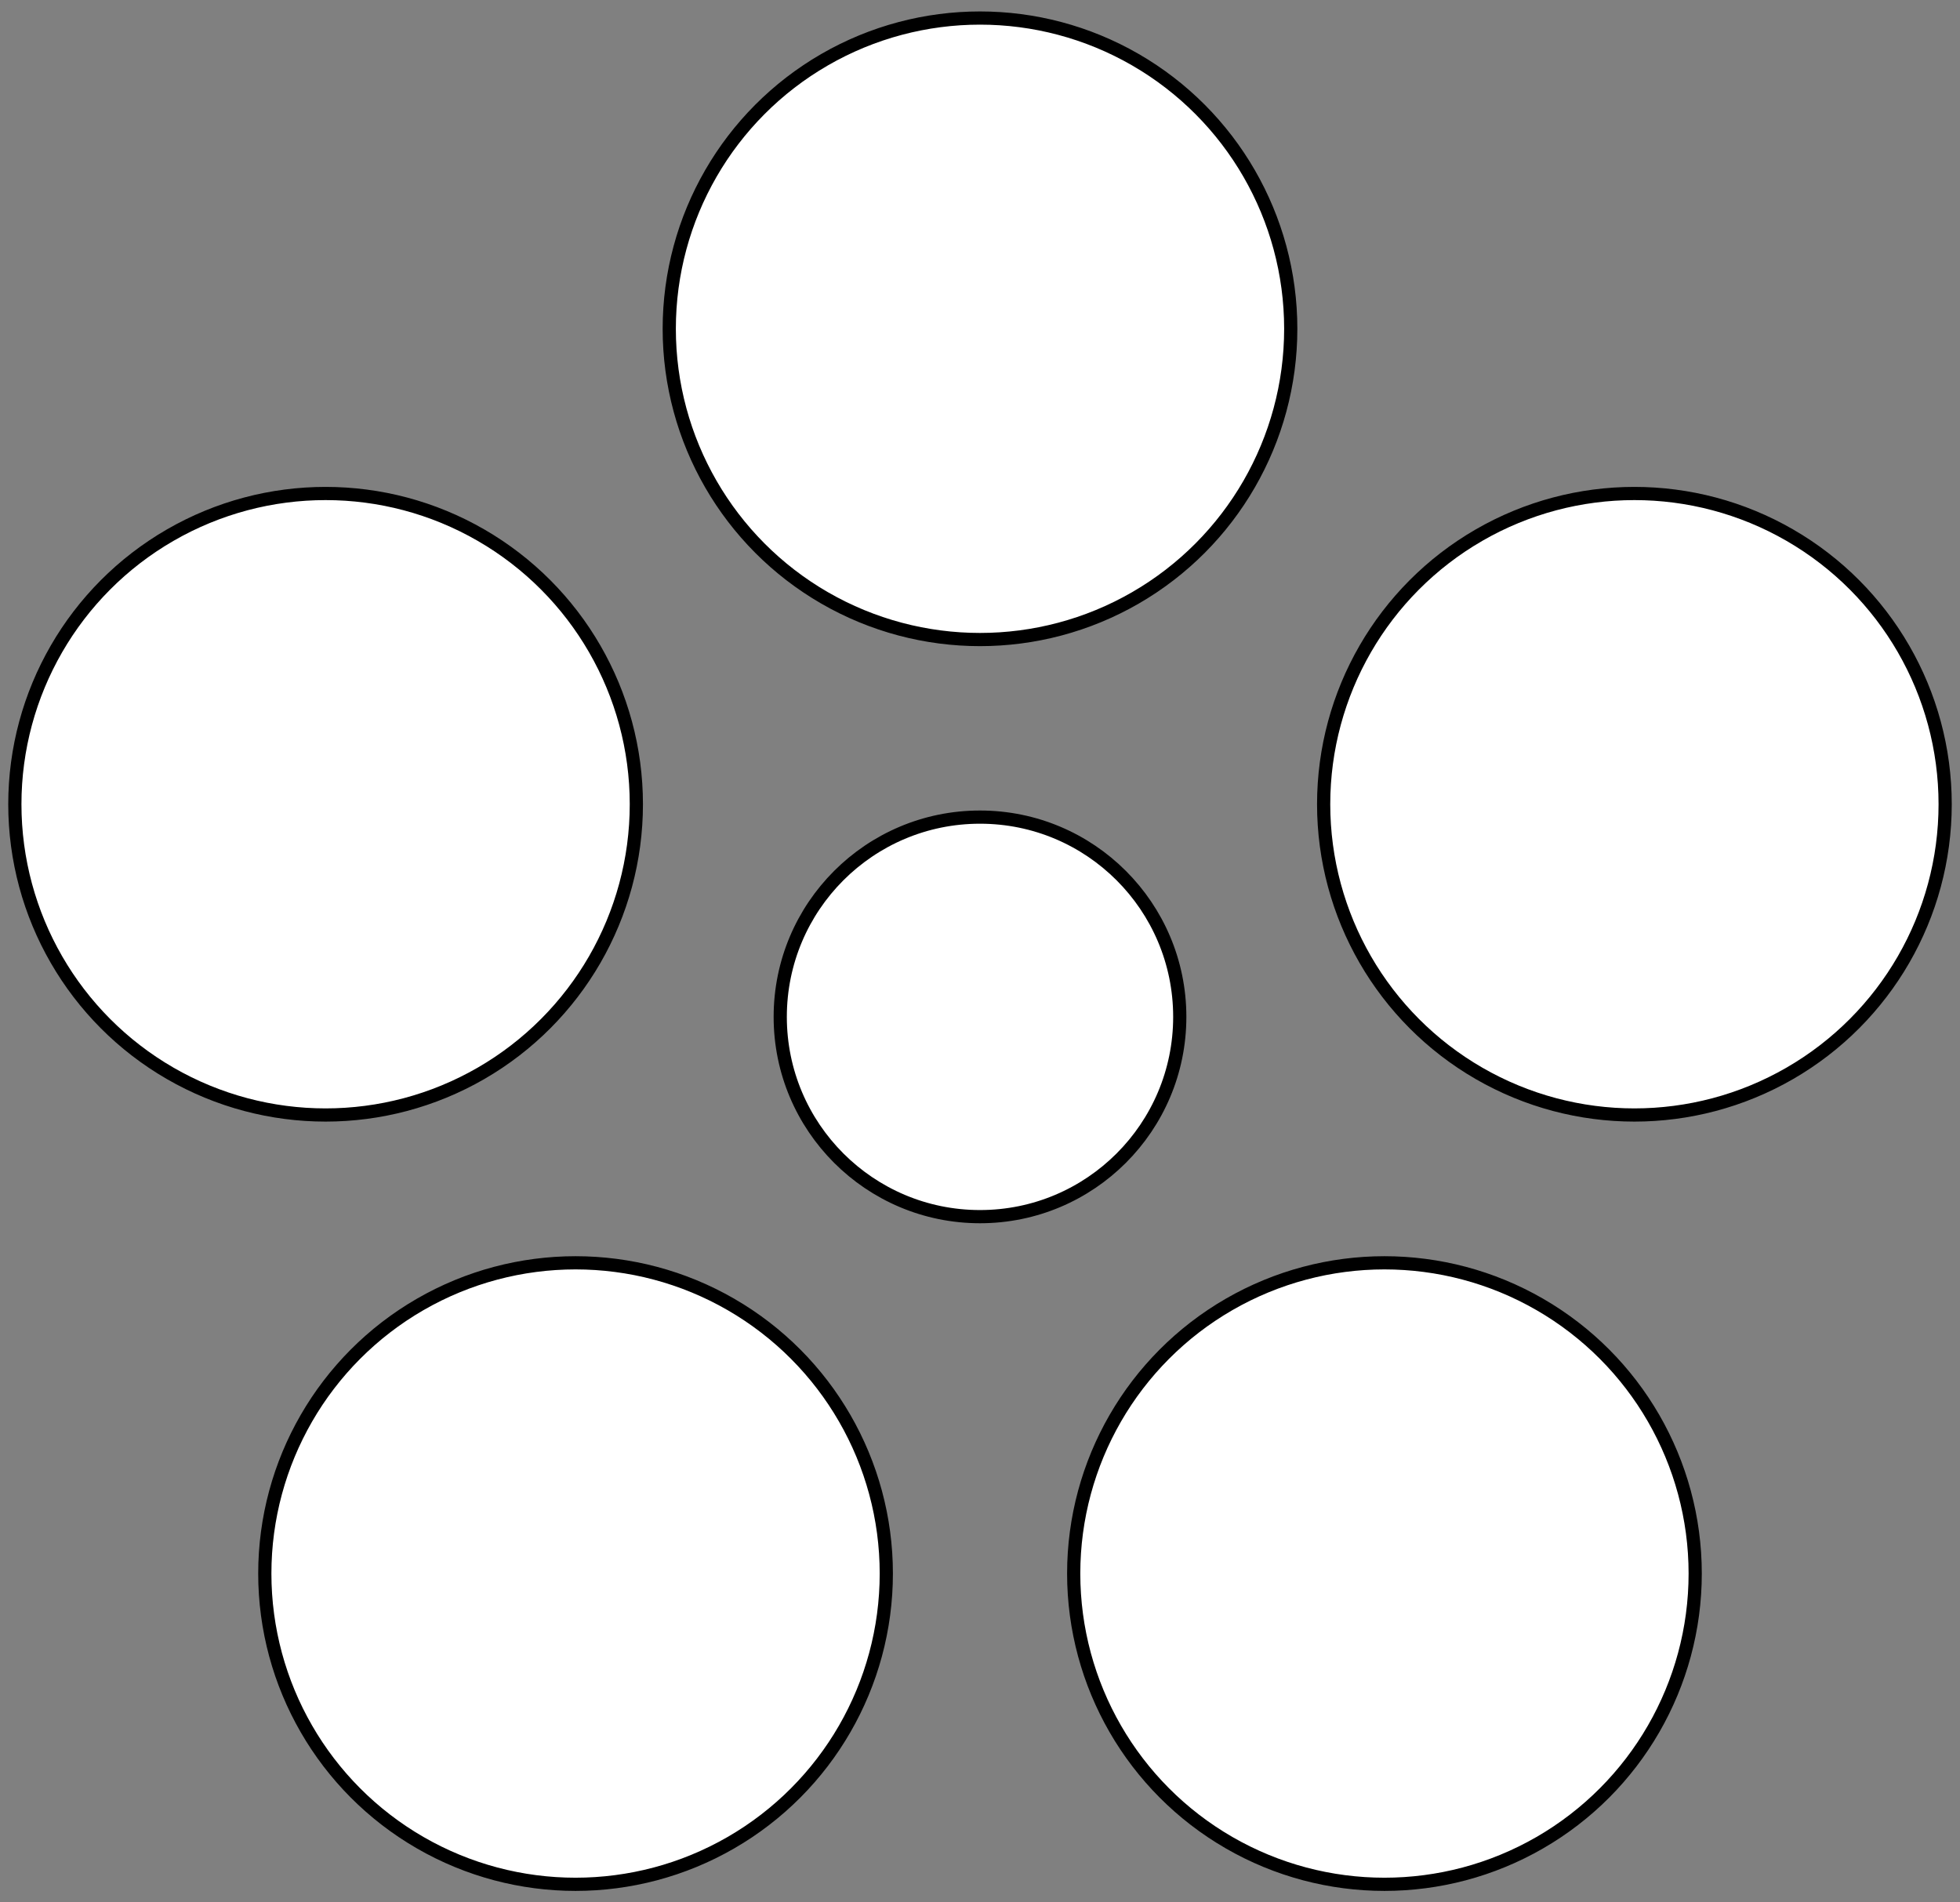 <?xml version="1.0" encoding="UTF-8" standalone="no"?>
<!DOCTYPE svg PUBLIC "-//W3C//DTD SVG 1.1//EN" "http://www.w3.org/Graphics/SVG/1.1/DTD/svg11.dtd">
<svg xmlns="http://www.w3.org/2000/svg" xmlns:xl="http://www.w3.org/1999/xlink" xmlns:dc="http://purl.org/dc/elements/1.1/" version="1.1" viewBox="33.75 100.766 297 288.262" width="297" height="288.262">
  <rect x="33.75" y="100.766" width="297" height="288.262" fill="#808080" stroke="none"/>
  <defs>
    <clipPath id="artboard_clip_path">
      <path d="M 33.75 100.766 L 330.75 100.766 L 330.75 389.028 L 33.75 389.028 Z"/>
    </clipPath>
  </defs>
  <g id="Umebachi" fill-opacity="1" stroke-opacity="1" stroke="none" fill="none" stroke-dasharray="none">
    <title>Umebachi</title>
    <g id="Umebachi_Layer_2" clip-path="url(#artboard_clip_path)">
      <title>Layer 2</title>
      <g id="Group_66">
        <g id="Graphic_65">
          <circle cx="182.25" cy="254.853" r="30.271" fill="#FFFFFF"/>
          <circle cx="182.25" cy="254.853" r="30.271" stroke="black" stroke-linecap="round" stroke-linejoin="round" stroke-width="2"/>
        </g>
        <g id="Graphic_64">
          <circle cx="281.412" cy="222.633" r="47.088" fill="#FFFFFF"/>
          <circle cx="281.412" cy="222.633" r="47.088" stroke="black" stroke-linecap="round" stroke-linejoin="round" stroke-width="2"/>
        </g>
        <g id="Graphic_63">
          <circle cx="243.536" cy="339.206" r="47.088" fill="#FFFFFF"/>
          <circle cx="243.536" cy="339.206" r="47.088" stroke="black" stroke-linecap="round" stroke-linejoin="round" stroke-width="2"/>
        </g>
        <g id="Graphic_62">
          <circle cx="120.964" cy="339.206" r="47.088" fill="#FFFFFF"/>
          <circle cx="120.964" cy="339.206" r="47.088" stroke="black" stroke-linecap="round" stroke-linejoin="round" stroke-width="2"/>
        </g>
        <g id="Graphic_61">
          <circle cx="83.088" cy="222.633" r="47.088" fill="#FFFFFF"/>
          <circle cx="83.088" cy="222.633" r="47.088" stroke="black" stroke-linecap="round" stroke-linejoin="round" stroke-width="2"/>
        </g>
        <g id="Graphic_60">
          <circle cx="182.25" cy="150.588" r="47.088" fill="#FFFFFF"/>
          <circle cx="182.25" cy="150.588" r="47.088" stroke="black" stroke-linecap="round" stroke-linejoin="round" stroke-width="2"/>
        </g>
      </g>
    </g>
  </g>
</svg>
